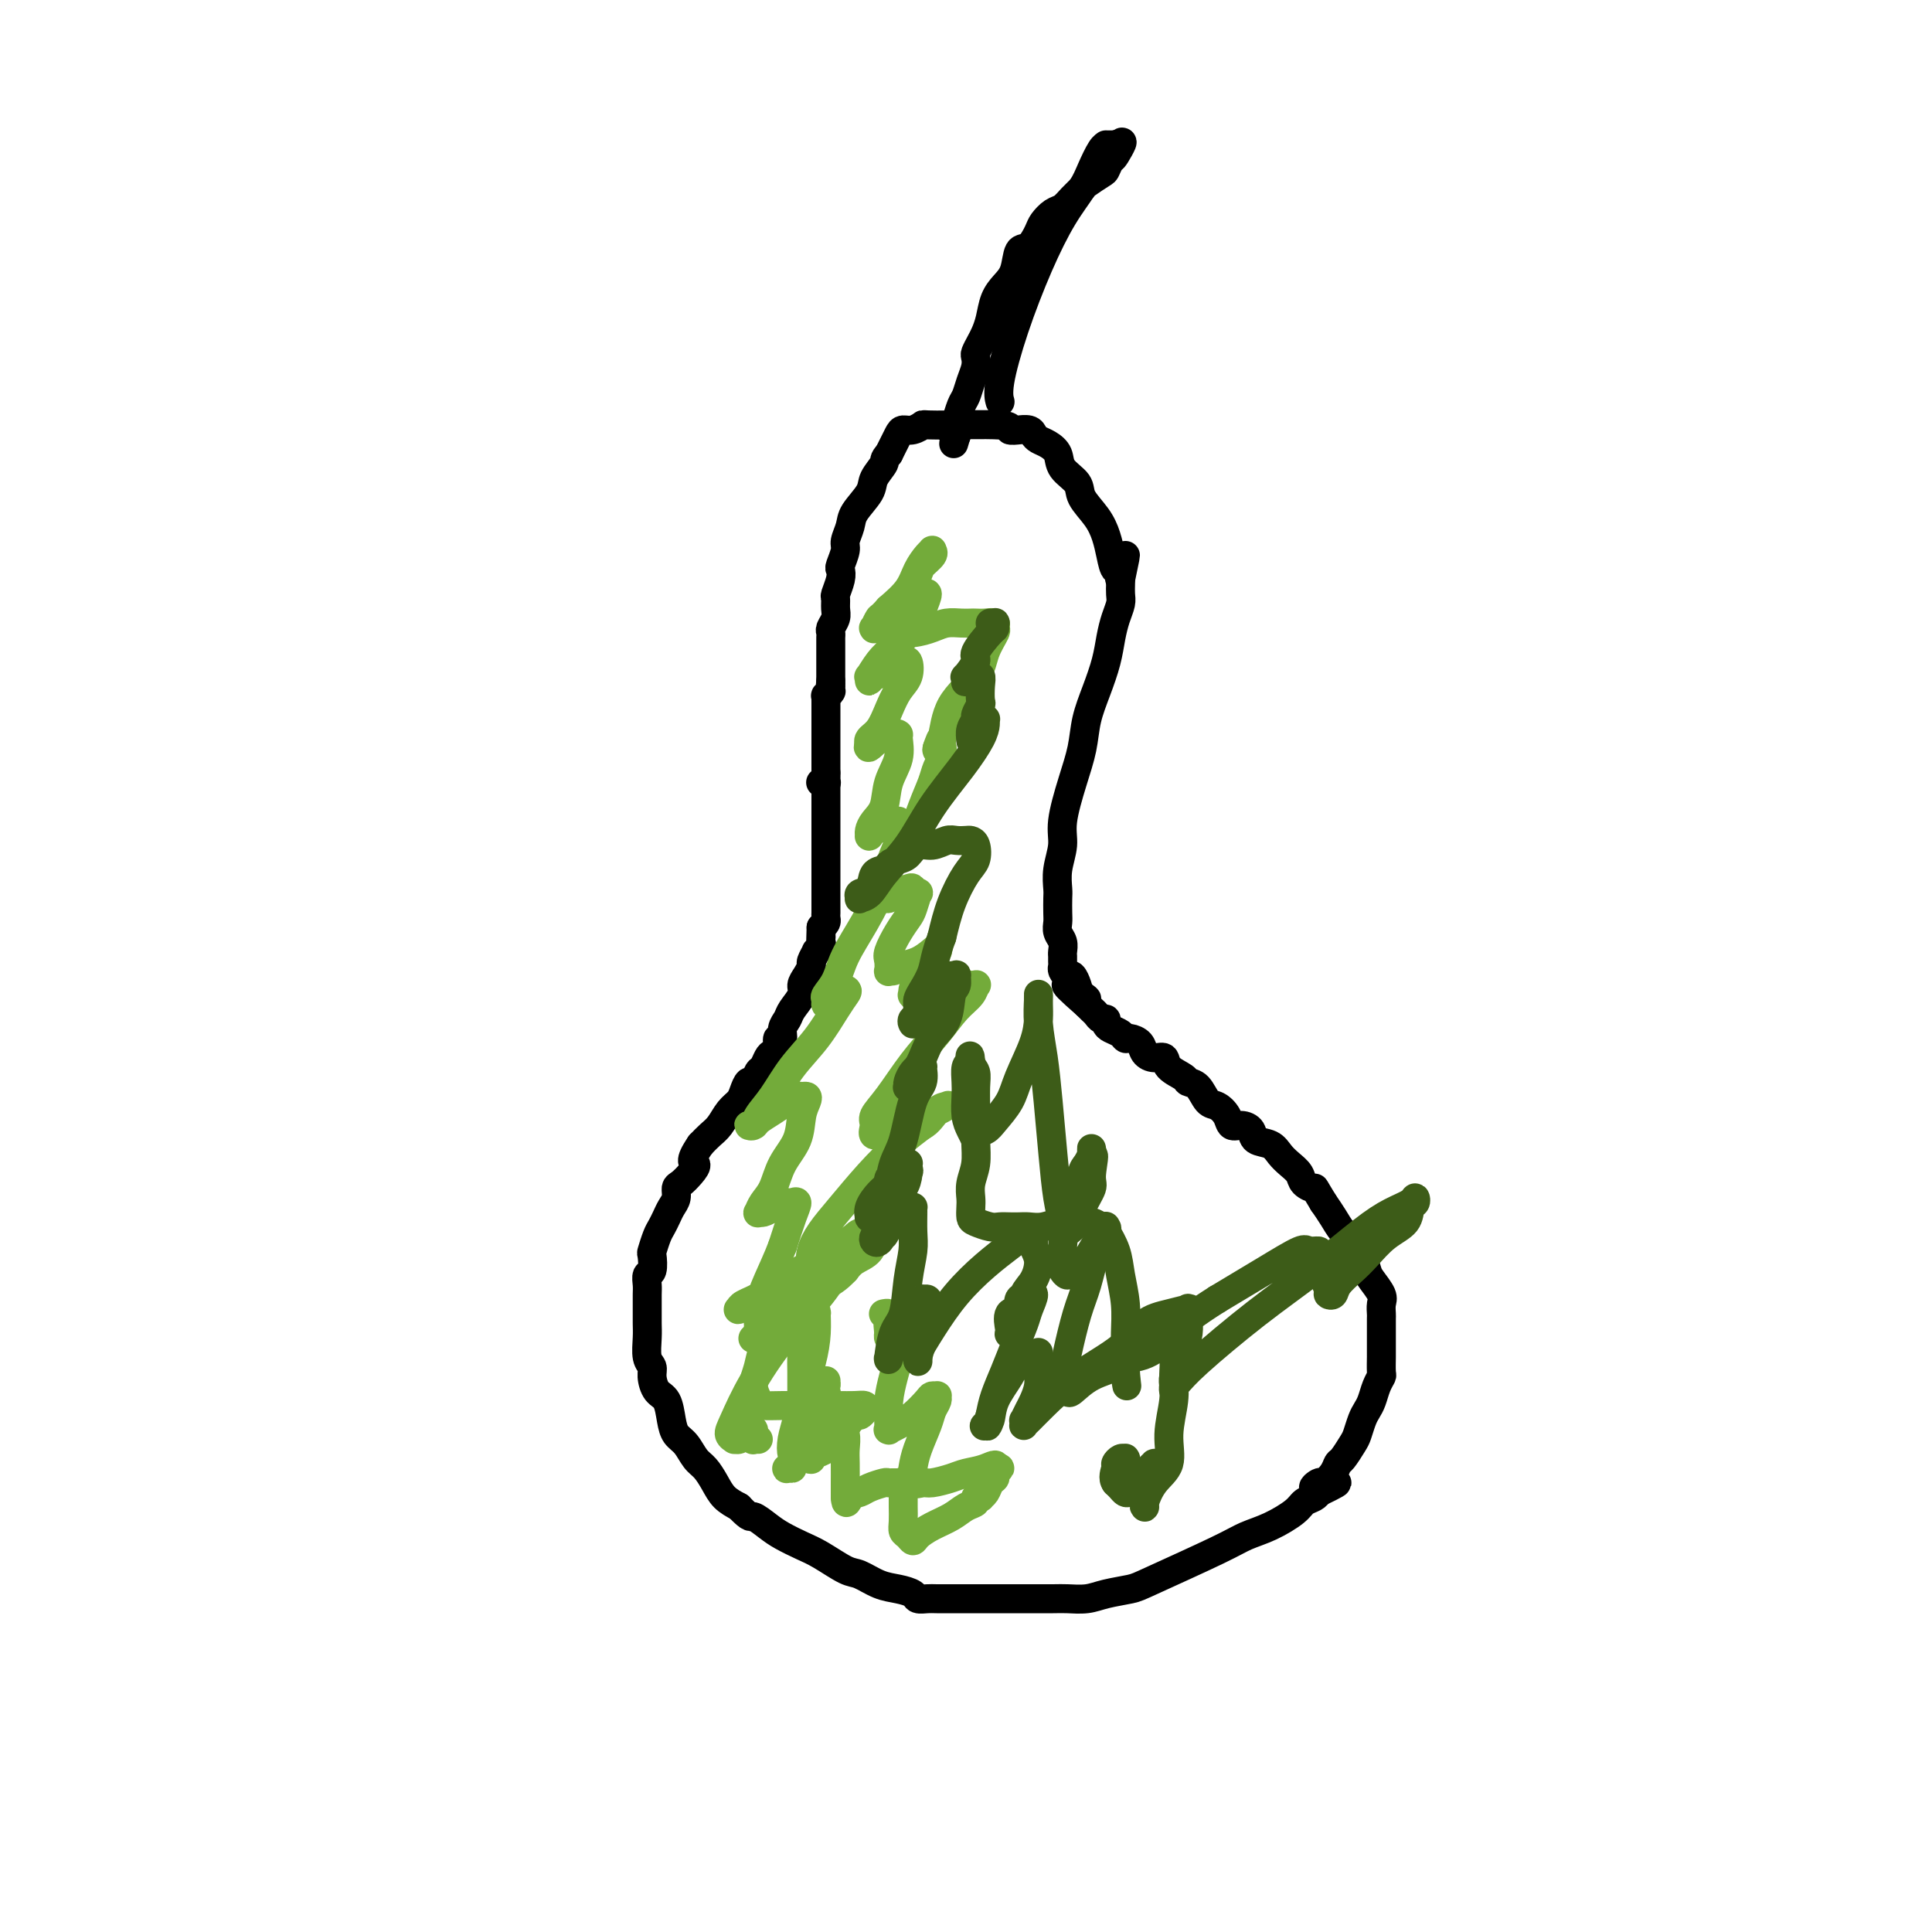 <svg viewBox='0 0 400 400' version='1.1' xmlns='http://www.w3.org/2000/svg' xmlns:xlink='http://www.w3.org/1999/xlink'><g fill='none' stroke='#000000' stroke-width='6' stroke-linecap='round' stroke-linejoin='round'><path d='M171,162c0.000,-0.007 0.000,-0.014 0,0c-0.000,0.014 -0.000,0.050 0,0c0.000,-0.050 0.000,-0.185 0,0c-0.000,0.185 -0.000,0.689 0,1c0.000,0.311 0.000,0.427 0,1c-0.000,0.573 -0.000,1.602 0,2c0.000,0.398 0.000,0.164 0,1c-0.000,0.836 -0.000,2.741 0,4c0.000,1.259 0.000,1.871 0,3c-0.000,1.129 -0.000,2.773 0,4c0.000,1.227 0.000,2.035 0,3c-0.000,0.965 -0.000,2.087 0,3c0.000,0.913 0.000,1.617 0,2c-0.000,0.383 -0.000,0.445 0,1c0.000,0.555 0.001,1.602 0,2c-0.001,0.398 -0.003,0.148 0,0c0.003,-0.148 0.011,-0.194 0,0c-0.011,0.194 -0.041,0.629 0,1c0.041,0.371 0.155,0.677 0,1c-0.155,0.323 -0.577,0.661 -1,1'/><path d='M170,192c-0.155,4.885 -0.042,2.097 0,1c0.042,-1.097 0.012,-0.501 0,0c-0.012,0.501 -0.007,0.909 0,1c0.007,0.091 0.017,-0.135 0,0c-0.017,0.135 -0.061,0.632 0,1c0.061,0.368 0.227,0.609 0,1c-0.227,0.391 -0.848,0.934 -1,1c-0.152,0.066 0.165,-0.344 0,0c-0.165,0.344 -0.813,1.442 -1,2c-0.187,0.558 0.087,0.576 0,1c-0.087,0.424 -0.534,1.254 -1,2c-0.466,0.746 -0.952,1.406 -1,2c-0.048,0.594 0.342,1.120 0,2c-0.342,0.880 -1.416,2.115 -2,3c-0.584,0.885 -0.677,1.421 -1,2c-0.323,0.579 -0.874,1.202 -1,2c-0.126,0.798 0.174,1.771 0,2c-0.174,0.229 -0.820,-0.285 -1,0c-0.180,0.285 0.106,1.370 0,2c-0.106,0.630 -0.606,0.804 -1,1c-0.394,0.196 -0.683,0.415 -1,1c-0.317,0.585 -0.663,1.536 -1,2c-0.337,0.464 -0.667,0.442 -1,1c-0.333,0.558 -0.670,1.695 -1,2c-0.330,0.305 -0.655,-0.224 -1,0c-0.345,0.224 -0.711,1.201 -1,2c-0.289,0.799 -0.500,1.421 -1,2c-0.500,0.579 -1.289,1.114 -2,2c-0.711,0.886 -1.345,2.123 -2,3c-0.655,0.877 -1.330,1.393 -2,2c-0.670,0.607 -1.335,1.303 -2,2'/><path d='M145,237c-2.669,3.909 -1.341,3.680 -1,4c0.341,0.320 -0.304,1.188 -1,2c-0.696,0.812 -1.443,1.568 -2,2c-0.557,0.432 -0.923,0.539 -1,1c-0.077,0.461 0.134,1.277 0,2c-0.134,0.723 -0.614,1.354 -1,2c-0.386,0.646 -0.678,1.309 -1,2c-0.322,0.691 -0.674,1.411 -1,2c-0.326,0.589 -0.627,1.046 -1,2c-0.373,0.954 -0.818,2.405 -1,3c-0.182,0.595 -0.101,0.332 0,1c0.101,0.668 0.223,2.265 0,3c-0.223,0.735 -0.792,0.609 -1,1c-0.208,0.391 -0.055,1.300 0,2c0.055,0.700 0.014,1.192 0,2c-0.014,0.808 0.000,1.932 0,3c-0.000,1.068 -0.015,2.081 0,3c0.015,0.919 0.058,1.745 0,3c-0.058,1.255 -0.219,2.939 0,4c0.219,1.061 0.818,1.498 1,2c0.182,0.502 -0.054,1.069 0,2c0.054,0.931 0.399,2.226 1,3c0.601,0.774 1.459,1.026 2,2c0.541,0.974 0.764,2.669 1,4c0.236,1.331 0.486,2.299 1,3c0.514,0.701 1.292,1.136 2,2c0.708,0.864 1.347,2.157 2,3c0.653,0.843 1.319,1.236 2,2c0.681,0.764 1.376,1.898 2,3c0.624,1.102 1.178,2.172 2,3c0.822,0.828 1.911,1.414 3,2'/><path d='M153,312c2.543,2.677 2.401,1.871 3,2c0.599,0.129 1.939,1.194 3,2c1.061,0.806 1.844,1.353 3,2c1.156,0.647 2.686,1.396 4,2c1.314,0.604 2.413,1.065 4,2c1.587,0.935 3.662,2.344 5,3c1.338,0.656 1.940,0.558 3,1c1.060,0.442 2.578,1.425 4,2c1.422,0.575 2.750,0.743 4,1c1.250,0.257 2.423,0.605 3,1c0.577,0.395 0.557,0.838 1,1c0.443,0.162 1.350,0.043 2,0c0.650,-0.043 1.043,-0.012 2,0c0.957,0.012 2.480,0.003 4,0c1.520,-0.003 3.039,-0.001 5,0c1.961,0.001 4.366,0.001 6,0c1.634,-0.001 2.497,-0.003 4,0c1.503,0.003 3.645,0.012 5,0c1.355,-0.012 1.921,-0.044 3,0c1.079,0.044 2.669,0.164 4,0c1.331,-0.164 2.403,-0.610 4,-1c1.597,-0.390 3.720,-0.722 5,-1c1.280,-0.278 1.715,-0.501 5,-2c3.285,-1.499 9.418,-4.275 13,-6c3.582,-1.725 4.613,-2.398 6,-3c1.387,-0.602 3.131,-1.131 5,-2c1.869,-0.869 3.862,-2.078 5,-3c1.138,-0.922 1.422,-1.556 2,-2c0.578,-0.444 1.451,-0.698 2,-1c0.549,-0.302 0.775,-0.651 1,-1'/><path d='M273,309c7.434,-3.563 2.020,-1.470 0,-1c-2.020,0.470 -0.644,-0.684 0,-1c0.644,-0.316 0.558,0.207 1,0c0.442,-0.207 1.414,-1.142 2,-2c0.586,-0.858 0.787,-1.637 1,-2c0.213,-0.363 0.438,-0.310 1,-1c0.562,-0.690 1.460,-2.123 2,-3c0.540,-0.877 0.722,-1.197 1,-2c0.278,-0.803 0.653,-2.089 1,-3c0.347,-0.911 0.667,-1.446 1,-2c0.333,-0.554 0.678,-1.126 1,-2c0.322,-0.874 0.622,-2.051 1,-3c0.378,-0.949 0.833,-1.672 1,-2c0.167,-0.328 0.045,-0.263 0,-1c-0.045,-0.737 -0.012,-2.276 0,-3c0.012,-0.724 0.003,-0.632 0,-1c-0.003,-0.368 -0.001,-1.197 0,-2c0.001,-0.803 -0.000,-1.580 0,-2c0.000,-0.420 0.002,-0.481 0,-1c-0.002,-0.519 -0.007,-1.494 0,-2c0.007,-0.506 0.027,-0.543 0,-1c-0.027,-0.457 -0.101,-1.335 0,-2c0.101,-0.665 0.378,-1.119 0,-2c-0.378,-0.881 -1.410,-2.190 -2,-3c-0.590,-0.810 -0.738,-1.122 -1,-2c-0.262,-0.878 -0.636,-2.321 -1,-3c-0.364,-0.679 -0.716,-0.594 -1,-1c-0.284,-0.406 -0.499,-1.305 -1,-2c-0.501,-0.695 -1.289,-1.187 -2,-2c-0.711,-0.813 -1.346,-1.947 -2,-3c-0.654,-1.053 -1.327,-2.027 -2,-3'/><path d='M274,249c-2.198,-3.584 -1.691,-3.043 -2,-3c-0.309,0.043 -1.432,-0.412 -2,-1c-0.568,-0.588 -0.580,-1.308 -1,-2c-0.420,-0.692 -1.250,-1.355 -2,-2c-0.750,-0.645 -1.422,-1.273 -2,-2c-0.578,-0.727 -1.062,-1.552 -2,-2c-0.938,-0.448 -2.331,-0.518 -3,-1c-0.669,-0.482 -0.616,-1.376 -1,-2c-0.384,-0.624 -1.205,-0.977 -2,-1c-0.795,-0.023 -1.563,0.285 -2,0c-0.437,-0.285 -0.541,-1.162 -1,-2c-0.459,-0.838 -1.273,-1.639 -2,-2c-0.727,-0.361 -1.368,-0.284 -2,-1c-0.632,-0.716 -1.254,-2.224 -2,-3c-0.746,-0.776 -1.617,-0.820 -2,-1c-0.383,-0.180 -0.278,-0.495 -1,-1c-0.722,-0.505 -2.273,-1.199 -3,-2c-0.727,-0.801 -0.632,-1.707 -1,-2c-0.368,-0.293 -1.198,0.027 -2,0c-0.802,-0.027 -1.576,-0.403 -2,-1c-0.424,-0.597 -0.498,-1.417 -1,-2c-0.502,-0.583 -1.431,-0.929 -2,-1c-0.569,-0.071 -0.779,0.135 -1,0c-0.221,-0.135 -0.455,-0.610 -1,-1c-0.545,-0.390 -1.403,-0.696 -2,-1c-0.597,-0.304 -0.933,-0.606 -1,-1c-0.067,-0.394 0.137,-0.879 0,-1c-0.137,-0.121 -0.614,0.122 -1,0c-0.386,-0.122 -0.681,-0.610 -1,-1c-0.319,-0.390 -0.663,-0.683 -1,-1c-0.337,-0.317 -0.669,-0.659 -1,-1'/><path d='M225,208c-7.820,-6.819 -2.869,-3.367 -1,-2c1.869,1.367 0.655,0.651 0,0c-0.655,-0.651 -0.750,-1.235 -1,-2c-0.250,-0.765 -0.656,-1.710 -1,-2c-0.344,-0.290 -0.628,0.077 -1,0c-0.372,-0.077 -0.832,-0.597 -1,-1c-0.168,-0.403 -0.044,-0.688 0,-1c0.044,-0.312 0.008,-0.650 0,-1c-0.008,-0.350 0.012,-0.713 0,-1c-0.012,-0.287 -0.056,-0.498 0,-1c0.056,-0.502 0.211,-1.293 0,-2c-0.211,-0.707 -0.788,-1.329 -1,-2c-0.212,-0.671 -0.058,-1.392 0,-2c0.058,-0.608 0.020,-1.103 0,-2c-0.020,-0.897 -0.021,-2.196 0,-3c0.021,-0.804 0.064,-1.112 0,-2c-0.064,-0.888 -0.234,-2.357 0,-4c0.234,-1.643 0.874,-3.459 1,-5c0.126,-1.541 -0.262,-2.805 0,-5c0.262,-2.195 1.173,-5.321 2,-8c0.827,-2.679 1.570,-4.912 2,-7c0.430,-2.088 0.549,-4.032 1,-6c0.451,-1.968 1.235,-3.959 2,-6c0.765,-2.041 1.511,-4.132 2,-6c0.489,-1.868 0.719,-3.512 1,-5c0.281,-1.488 0.611,-2.819 1,-4c0.389,-1.181 0.836,-2.214 1,-3c0.164,-0.786 0.044,-1.327 0,-2c-0.044,-0.673 -0.013,-1.478 0,-2c0.013,-0.522 0.006,-0.761 0,-1'/><path d='M232,120c1.998,-9.438 0.494,-3.035 0,-1c-0.494,2.035 0.021,-0.300 0,-1c-0.021,-0.700 -0.577,0.234 -1,0c-0.423,-0.234 -0.713,-1.637 -1,-3c-0.287,-1.363 -0.571,-2.686 -1,-4c-0.429,-1.314 -1.003,-2.621 -2,-4c-0.997,-1.379 -2.416,-2.831 -3,-4c-0.584,-1.169 -0.331,-2.053 -1,-3c-0.669,-0.947 -2.260,-1.955 -3,-3c-0.740,-1.045 -0.631,-2.126 -1,-3c-0.369,-0.874 -1.217,-1.541 -2,-2c-0.783,-0.459 -1.500,-0.712 -2,-1c-0.500,-0.288 -0.784,-0.612 -1,-1c-0.216,-0.388 -0.365,-0.840 -1,-1c-0.635,-0.160 -1.758,-0.029 -2,0c-0.242,0.029 0.396,-0.046 0,0c-0.396,0.046 -1.825,0.212 -2,0c-0.175,-0.212 0.903,-0.803 -2,-1c-2.903,-0.197 -9.786,0.002 -13,0c-3.214,-0.002 -2.760,-0.203 -3,0c-0.240,0.203 -1.174,0.809 -2,1c-0.826,0.191 -1.545,-0.035 -2,0c-0.455,0.035 -0.648,0.329 -1,1c-0.352,0.671 -0.864,1.719 -1,2c-0.136,0.281 0.104,-0.205 0,0c-0.104,0.205 -0.552,1.103 -1,2'/><path d='M184,94c-1.192,1.233 -0.672,1.316 -1,2c-0.328,0.684 -1.503,1.969 -2,3c-0.497,1.031 -0.314,1.808 -1,3c-0.686,1.192 -2.240,2.799 -3,4c-0.760,1.201 -0.726,1.995 -1,3c-0.274,1.005 -0.857,2.221 -1,3c-0.143,0.779 0.154,1.119 0,2c-0.154,0.881 -0.759,2.301 -1,3c-0.241,0.699 -0.117,0.677 0,1c0.117,0.323 0.229,0.992 0,2c-0.229,1.008 -0.797,2.354 -1,3c-0.203,0.646 -0.040,0.593 0,1c0.040,0.407 -0.042,1.275 0,2c0.042,0.725 0.207,1.308 0,2c-0.207,0.692 -0.788,1.495 -1,2c-0.212,0.505 -0.057,0.712 0,1c0.057,0.288 0.015,0.655 0,1c-0.015,0.345 -0.004,0.667 0,1c0.004,0.333 0.001,0.677 0,1c-0.001,0.323 -0.000,0.627 0,1c0.000,0.373 0.000,0.817 0,1c-0.000,0.183 -0.000,0.104 0,0c0.000,-0.104 0.000,-0.234 0,0c-0.000,0.234 -0.000,0.832 0,1c0.000,0.168 0.000,-0.095 0,0c-0.000,0.095 -0.000,0.546 0,1c0.000,0.454 0.000,0.909 0,1c-0.000,0.091 -0.000,-0.182 0,0c0.000,0.182 0.000,0.818 0,1c-0.000,0.182 -0.000,-0.091 0,0c0.000,0.091 0.000,0.545 0,1'/><path d='M172,141c-0.460,4.647 -0.109,1.766 0,1c0.109,-0.766 -0.023,0.583 0,1c0.023,0.417 0.202,-0.099 0,0c-0.202,0.099 -0.786,0.811 -1,1c-0.214,0.189 -0.057,-0.146 0,0c0.057,0.146 0.015,0.771 0,1c-0.015,0.229 -0.004,0.060 0,0c0.004,-0.060 0.001,-0.012 0,0c-0.001,0.012 -0.000,-0.011 0,0c0.000,0.011 0.000,0.055 0,0c-0.000,-0.055 -0.000,-0.208 0,0c0.000,0.208 0.000,0.777 0,1c-0.000,0.223 -0.000,0.101 0,0c0.000,-0.101 0.000,-0.181 0,0c-0.000,0.181 -0.000,0.625 0,1c0.000,0.375 0.000,0.683 0,1c-0.000,0.317 -0.000,0.645 0,1c0.000,0.355 0.000,0.739 0,1c-0.000,0.261 -0.000,0.398 0,1c0.000,0.602 0.000,1.667 0,2c-0.000,0.333 -0.000,-0.066 0,0c0.000,0.066 0.000,0.596 0,1c-0.000,0.404 -0.000,0.681 0,1c0.000,0.319 0.000,0.681 0,1c-0.000,0.319 -0.000,0.594 0,1c0.000,0.406 0.000,0.944 0,1c-0.000,0.056 -0.000,-0.370 0,0c0.000,0.370 0.000,1.534 0,2c0.000,0.466 0.000,0.233 0,0'/><path d='M171,160c-0.154,3.105 -0.040,1.368 0,1c0.040,-0.368 0.007,0.633 0,1c-0.007,0.367 0.012,0.098 0,0c-0.012,-0.098 -0.056,-0.026 0,0c0.056,0.026 0.211,0.007 0,0c-0.211,-0.007 -0.789,-0.002 -1,0c-0.211,0.002 -0.057,0.001 0,0c0.057,-0.001 0.016,-0.000 0,0c-0.016,0.000 -0.008,0.000 0,0'/><path d='M207,83c-0.016,-0.055 -0.032,-0.110 0,0c0.032,0.110 0.111,0.387 0,0c-0.111,-0.387 -0.412,-1.436 0,-4c0.412,-2.564 1.538,-6.642 3,-11c1.462,-4.358 3.260,-8.996 5,-13c1.740,-4.004 3.423,-7.374 5,-10c1.577,-2.626 3.049,-4.507 4,-6c0.951,-1.493 1.383,-2.596 2,-4c0.617,-1.404 1.419,-3.108 2,-4c0.581,-0.892 0.939,-0.971 1,-1c0.061,-0.029 -0.176,-0.008 0,0c0.176,0.008 0.765,0.002 1,0c0.235,-0.002 0.115,-0.001 0,0c-0.115,0.001 -0.227,0.000 0,0c0.227,-0.000 0.793,-0.001 1,0c0.207,0.001 0.055,0.004 0,0c-0.055,-0.004 -0.015,-0.015 0,0c0.015,0.015 0.004,0.056 0,0c-0.004,-0.056 -0.001,-0.207 0,0c0.001,0.207 0.000,0.774 0,1c-0.000,0.226 -0.000,0.113 0,0'/><path d='M231,31c2.521,-3.517 0.822,-0.308 0,1c-0.822,1.308 -0.769,0.717 -1,1c-0.231,0.283 -0.747,1.440 -1,2c-0.253,0.560 -0.242,0.521 -1,1c-0.758,0.479 -2.286,1.475 -3,2c-0.714,0.525 -0.615,0.578 -1,1c-0.385,0.422 -1.254,1.214 -2,2c-0.746,0.786 -1.368,1.567 -2,2c-0.632,0.433 -1.272,0.519 -2,1c-0.728,0.481 -1.542,1.357 -2,2c-0.458,0.643 -0.559,1.053 -1,2c-0.441,0.947 -1.221,2.430 -2,3c-0.779,0.570 -1.557,0.228 -2,1c-0.443,0.772 -0.553,2.658 -1,4c-0.447,1.342 -1.233,2.141 -2,3c-0.767,0.859 -1.516,1.778 -2,3c-0.484,1.222 -0.704,2.746 -1,4c-0.296,1.254 -0.667,2.236 -1,3c-0.333,0.764 -0.628,1.310 -1,2c-0.372,0.690 -0.821,1.526 -1,2c-0.179,0.474 -0.089,0.587 0,1c0.089,0.413 0.178,1.128 0,2c-0.178,0.872 -0.622,1.902 -1,3c-0.378,1.098 -0.690,2.263 -1,3c-0.310,0.737 -0.619,1.044 -1,2c-0.381,0.956 -0.834,2.561 -1,3c-0.166,0.439 -0.044,-0.288 0,0c0.044,0.288 0.012,1.593 0,2c-0.012,0.407 -0.003,-0.083 0,0c0.003,0.083 0.001,0.738 0,1c-0.001,0.262 -0.000,0.131 0,0'/><path d='M198,90c-1.179,4.107 -0.125,0.375 0,-1c0.125,-1.375 -0.679,-0.393 -1,0c-0.321,0.393 -0.161,0.196 0,0'/></g>
<g fill='none' stroke='#73AB3A' stroke-width='6' stroke-linecap='round' stroke-linejoin='round'><path d='M157,298c-0.422,-0.032 -0.844,-0.065 -1,0c-0.156,0.065 -0.045,0.227 0,0c0.045,-0.227 0.023,-0.843 0,-1c-0.023,-0.157 -0.047,0.144 0,0c0.047,-0.144 0.166,-0.732 0,-1c-0.166,-0.268 -0.618,-0.215 -1,0c-0.382,0.215 -0.695,0.591 -1,1c-0.305,0.409 -0.602,0.850 -1,1c-0.398,0.150 -0.896,0.008 -1,0c-0.104,-0.008 0.185,0.118 0,0c-0.185,-0.118 -0.844,-0.479 -1,-1c-0.156,-0.521 0.190,-1.202 1,-3c0.810,-1.798 2.084,-4.712 4,-8c1.916,-3.288 4.474,-6.951 7,-10c2.526,-3.049 5.020,-5.483 7,-8c1.980,-2.517 3.445,-5.118 5,-7c1.555,-1.882 3.200,-3.044 4,-4c0.800,-0.956 0.755,-1.704 1,-2c0.245,-0.296 0.781,-0.140 1,0c0.219,0.140 0.121,0.264 0,1c-0.121,0.736 -0.263,2.083 -1,3c-0.737,0.917 -2.068,1.405 -3,2c-0.932,0.595 -1.466,1.298 -2,2'/><path d='M175,263c-1.725,1.872 -3.038,2.552 -4,3c-0.962,0.448 -1.572,0.665 -2,1c-0.428,0.335 -0.675,0.788 -1,1c-0.325,0.212 -0.729,0.181 -1,0c-0.271,-0.181 -0.410,-0.514 0,-1c0.410,-0.486 1.370,-1.125 2,-2c0.630,-0.875 0.930,-1.986 2,-3c1.070,-1.014 2.911,-1.932 4,-3c1.089,-1.068 1.427,-2.286 2,-3c0.573,-0.714 1.380,-0.926 2,-1c0.620,-0.074 1.052,-0.012 1,0c-0.052,0.012 -0.589,-0.026 -1,0c-0.411,0.026 -0.695,0.115 -2,1c-1.305,0.885 -3.631,2.566 -6,4c-2.369,1.434 -4.780,2.619 -7,4c-2.220,1.381 -4.250,2.956 -6,4c-1.750,1.044 -3.221,1.558 -4,2c-0.779,0.442 -0.867,0.812 -1,1c-0.133,0.188 -0.311,0.193 0,0c0.311,-0.193 1.109,-0.585 2,-1c0.891,-0.415 1.874,-0.852 3,-1c1.126,-0.148 2.397,-0.008 3,0c0.603,0.008 0.540,-0.115 1,0c0.460,0.115 1.444,0.469 2,1c0.556,0.531 0.685,1.238 1,2c0.315,0.762 0.816,1.580 1,3c0.184,1.420 0.049,3.442 0,5c-0.049,1.558 -0.013,2.650 0,4c0.013,1.350 0.004,2.957 0,4c-0.004,1.043 -0.002,1.521 0,2'/><path d='M166,290c0.303,3.246 0.059,1.360 0,1c-0.059,-0.360 0.065,0.805 0,1c-0.065,0.195 -0.319,-0.578 0,-1c0.319,-0.422 1.210,-0.491 2,-1c0.790,-0.509 1.480,-1.458 2,-2c0.520,-0.542 0.871,-0.676 1,-1c0.129,-0.324 0.037,-0.839 0,-1c-0.037,-0.161 -0.020,0.032 0,0c0.020,-0.032 0.042,-0.288 0,0c-0.042,0.288 -0.149,1.121 0,2c0.149,0.879 0.552,1.805 0,3c-0.552,1.195 -2.061,2.660 -3,4c-0.939,1.340 -1.310,2.556 -2,4c-0.690,1.444 -1.700,3.116 -2,4c-0.300,0.884 0.109,0.980 0,1c-0.109,0.020 -0.738,-0.036 -1,0c-0.262,0.036 -0.157,0.163 0,0c0.157,-0.163 0.367,-0.618 1,-1c0.633,-0.382 1.690,-0.692 2,-1c0.310,-0.308 -0.127,-0.614 0,-1c0.127,-0.386 0.819,-0.850 1,-1c0.181,-0.150 -0.147,0.016 0,0c0.147,-0.016 0.771,-0.214 1,0c0.229,0.214 0.064,0.838 0,1c-0.064,0.162 -0.026,-0.140 0,0c0.026,0.140 0.041,0.722 0,1c-0.041,0.278 -0.138,0.251 0,0c0.138,-0.251 0.511,-0.727 1,-1c0.489,-0.273 1.093,-0.343 2,-1c0.907,-0.657 2.116,-1.902 3,-3c0.884,-1.098 1.442,-2.049 2,-3'/><path d='M176,294c2.254,-1.574 1.890,-1.010 2,-1c0.110,0.010 0.694,-0.533 1,-1c0.306,-0.467 0.334,-0.857 0,-1c-0.334,-0.143 -1.028,-0.038 -2,0c-0.972,0.038 -2.221,0.009 -4,0c-1.779,-0.009 -4.089,0.003 -6,0c-1.911,-0.003 -3.423,-0.021 -5,0c-1.577,0.021 -3.218,0.082 -4,0c-0.782,-0.082 -0.705,-0.306 -1,-1c-0.295,-0.694 -0.960,-1.858 -1,-3c-0.040,-1.142 0.546,-2.264 1,-4c0.454,-1.736 0.775,-4.087 2,-6c1.225,-1.913 3.355,-3.387 5,-5c1.645,-1.613 2.805,-3.365 4,-5c1.195,-1.635 2.425,-3.152 3,-4c0.575,-0.848 0.496,-1.026 1,-1c0.504,0.026 1.592,0.255 2,0c0.408,-0.255 0.136,-0.993 0,-1c-0.136,-0.007 -0.135,0.716 0,1c0.135,0.284 0.405,0.129 0,0c-0.405,-0.129 -1.485,-0.232 -2,0c-0.515,0.232 -0.465,0.800 -1,1c-0.535,0.200 -1.655,0.032 -2,0c-0.345,-0.032 0.086,0.073 0,0c-0.086,-0.073 -0.689,-0.324 -1,-1c-0.311,-0.676 -0.331,-1.776 0,-3c0.331,-1.224 1.014,-2.571 2,-4c0.986,-1.429 2.275,-2.940 4,-5c1.725,-2.060 3.888,-4.670 6,-7c2.112,-2.330 4.175,-4.380 6,-6c1.825,-1.620 3.413,-2.810 5,-4'/><path d='M191,233c3.813,-4.023 2.846,-3.081 3,-3c0.154,0.081 1.430,-0.701 2,-1c0.570,-0.299 0.436,-0.116 0,0c-0.436,0.116 -1.172,0.166 -2,1c-0.828,0.834 -1.748,2.452 -3,3c-1.252,0.548 -2.835,0.026 -4,0c-1.165,-0.026 -1.913,0.443 -3,1c-1.087,0.557 -2.515,1.203 -3,1c-0.485,-0.203 -0.027,-1.256 0,-2c0.027,-0.744 -0.377,-1.179 0,-2c0.377,-0.821 1.533,-2.029 3,-4c1.467,-1.971 3.244,-4.704 5,-7c1.756,-2.296 3.491,-4.156 5,-6c1.509,-1.844 2.791,-3.672 4,-5c1.209,-1.328 2.344,-2.157 3,-3c0.656,-0.843 0.831,-1.700 1,-2c0.169,-0.300 0.331,-0.042 0,0c-0.331,0.042 -1.154,-0.132 -2,0c-0.846,0.132 -1.715,0.572 -3,1c-1.285,0.428 -2.986,0.846 -4,1c-1.014,0.154 -1.340,0.045 -2,0c-0.660,-0.045 -1.653,-0.024 -2,0c-0.347,0.024 -0.047,0.052 0,0c0.047,-0.052 -0.160,-0.185 0,-1c0.160,-0.815 0.688,-2.313 1,-3c0.312,-0.687 0.409,-0.562 1,-1c0.591,-0.438 1.675,-1.438 2,-2c0.325,-0.562 -0.109,-0.687 0,-1c0.109,-0.313 0.760,-0.815 1,-1c0.240,-0.185 0.069,-0.053 0,0c-0.069,0.053 -0.034,0.026 0,0'/><path d='M194,197c0.688,-1.502 -0.093,-0.757 -1,0c-0.907,0.757 -1.942,1.525 -3,2c-1.058,0.475 -2.139,0.657 -3,1c-0.861,0.343 -1.500,0.848 -2,1c-0.500,0.152 -0.860,-0.049 -1,0c-0.140,0.049 -0.059,0.346 0,0c0.059,-0.346 0.096,-1.337 0,-2c-0.096,-0.663 -0.323,-0.998 0,-2c0.323,-1.002 1.198,-2.670 2,-4c0.802,-1.330 1.532,-2.321 2,-3c0.468,-0.679 0.674,-1.044 1,-2c0.326,-0.956 0.770,-2.502 1,-3c0.230,-0.498 0.245,0.052 0,0c-0.245,-0.052 -0.749,-0.708 -1,-1c-0.251,-0.292 -0.249,-0.221 -1,0c-0.751,0.221 -2.254,0.592 -3,1c-0.746,0.408 -0.736,0.855 -1,1c-0.264,0.145 -0.802,-0.010 -1,0c-0.198,0.010 -0.054,0.186 0,0c0.054,-0.186 0.020,-0.733 0,-1c-0.020,-0.267 -0.027,-0.252 0,-1c0.027,-0.748 0.087,-2.259 1,-4c0.913,-1.741 2.679,-3.713 4,-6c1.321,-2.287 2.196,-4.889 3,-7c0.804,-2.111 1.536,-3.732 2,-5c0.464,-1.268 0.661,-2.182 1,-3c0.339,-0.818 0.820,-1.540 1,-2c0.180,-0.460 0.059,-0.659 0,-1c-0.059,-0.341 -0.054,-0.822 0,-1c0.054,-0.178 0.158,-0.051 0,0c-0.158,0.051 -0.579,0.025 -1,0'/><path d='M194,155c1.499,-3.838 0.246,-0.935 0,0c-0.246,0.935 0.516,-0.100 1,-2c0.484,-1.900 0.690,-4.666 2,-7c1.310,-2.334 3.726,-4.237 5,-6c1.274,-1.763 1.408,-3.387 2,-5c0.592,-1.613 1.644,-3.217 2,-4c0.356,-0.783 0.016,-0.746 0,-1c-0.016,-0.254 0.292,-0.800 0,-1c-0.292,-0.200 -1.183,-0.054 -2,0c-0.817,0.054 -1.558,0.017 -2,0c-0.442,-0.017 -0.585,-0.015 -1,0c-0.415,0.015 -1.102,0.043 -2,0c-0.898,-0.043 -2.006,-0.155 -3,0c-0.994,0.155 -1.874,0.578 -3,1c-1.126,0.422 -2.497,0.844 -4,1c-1.503,0.156 -3.136,0.046 -4,0c-0.864,-0.046 -0.957,-0.029 -1,0c-0.043,0.029 -0.034,0.071 0,0c0.034,-0.071 0.093,-0.253 0,-1c-0.093,-0.747 -0.339,-2.059 0,-3c0.339,-0.941 1.261,-1.513 2,-2c0.739,-0.487 1.294,-0.891 2,-2c0.706,-1.109 1.563,-2.925 2,-4c0.437,-1.075 0.455,-1.411 1,-2c0.545,-0.589 1.618,-1.432 2,-2c0.382,-0.568 0.074,-0.862 0,-1c-0.074,-0.138 0.088,-0.120 0,0c-0.088,0.120 -0.426,0.341 -1,1c-0.574,0.659 -1.385,1.754 -2,3c-0.615,1.246 -1.033,2.642 -2,4c-0.967,1.358 -2.484,2.679 -4,4'/><path d='M184,126c-1.783,2.033 -1.739,1.614 -2,2c-0.261,0.386 -0.826,1.575 -1,2c-0.174,0.425 0.045,0.084 0,0c-0.045,-0.084 -0.352,0.089 0,0c0.352,-0.089 1.365,-0.440 2,-1c0.635,-0.560 0.893,-1.329 2,-2c1.107,-0.671 3.065,-1.243 4,-2c0.935,-0.757 0.849,-1.697 1,-2c0.151,-0.303 0.539,0.033 1,0c0.461,-0.033 0.994,-0.435 1,0c0.006,0.435 -0.514,1.708 -1,3c-0.486,1.292 -0.939,2.604 -2,4c-1.061,1.396 -2.729,2.876 -4,4c-1.271,1.124 -2.145,1.890 -3,3c-0.855,1.110 -1.692,2.562 -2,3c-0.308,0.438 -0.087,-0.138 0,0c0.087,0.138 0.040,0.989 0,1c-0.040,0.011 -0.075,-0.820 0,-1c0.075,-0.180 0.258,0.289 1,0c0.742,-0.289 2.043,-1.336 3,-2c0.957,-0.664 1.571,-0.944 2,-1c0.429,-0.056 0.673,0.112 1,0c0.327,-0.112 0.737,-0.504 1,0c0.263,0.504 0.378,1.903 0,3c-0.378,1.097 -1.250,1.891 -2,3c-0.750,1.109 -1.378,2.532 -2,4c-0.622,1.468 -1.239,2.982 -2,4c-0.761,1.018 -1.668,1.541 -2,2c-0.332,0.459 -0.089,0.854 0,1c0.089,0.146 0.026,0.042 0,0c-0.026,-0.042 -0.013,-0.021 0,0'/><path d='M180,154c-0.894,1.923 0.870,-0.268 2,-1c1.130,-0.732 1.625,-0.003 2,0c0.375,0.003 0.629,-0.721 1,-1c0.371,-0.279 0.858,-0.115 1,0c0.142,0.115 -0.059,0.180 0,1c0.059,0.820 0.380,2.394 0,4c-0.380,1.606 -1.461,3.243 -2,5c-0.539,1.757 -0.537,3.634 -1,5c-0.463,1.366 -1.390,2.220 -2,3c-0.610,0.780 -0.902,1.487 -1,2c-0.098,0.513 -0.000,0.832 0,1c0.000,0.168 -0.097,0.184 0,0c0.097,-0.184 0.389,-0.567 1,-1c0.611,-0.433 1.542,-0.915 2,-1c0.458,-0.085 0.442,0.226 1,0c0.558,-0.226 1.690,-0.991 2,-1c0.310,-0.009 -0.201,0.736 0,1c0.201,0.264 1.116,0.047 1,1c-0.116,0.953 -1.262,3.077 -2,5c-0.738,1.923 -1.067,3.647 -2,6c-0.933,2.353 -2.470,5.337 -4,8c-1.530,2.663 -3.052,5.005 -4,7c-0.948,1.995 -1.323,3.642 -2,5c-0.677,1.358 -1.658,2.428 -2,3c-0.342,0.572 -0.046,0.647 0,1c0.046,0.353 -0.159,0.984 0,1c0.159,0.016 0.684,-0.584 1,-1c0.316,-0.416 0.425,-0.648 1,-1c0.575,-0.352 1.616,-0.826 2,-1c0.384,-0.174 0.110,-0.050 0,0c-0.110,0.050 -0.055,0.025 0,0'/><path d='M175,205c0.693,-0.033 0.426,0.385 0,1c-0.426,0.615 -1.011,1.428 -2,3c-0.989,1.572 -2.383,3.903 -4,6c-1.617,2.097 -3.457,3.959 -5,6c-1.543,2.041 -2.788,4.260 -4,6c-1.212,1.740 -2.390,3.000 -3,4c-0.610,1.000 -0.652,1.740 -1,2c-0.348,0.260 -1.002,0.039 -1,0c0.002,-0.039 0.659,0.105 1,0c0.341,-0.105 0.367,-0.459 1,-1c0.633,-0.541 1.872,-1.270 3,-2c1.128,-0.730 2.146,-1.462 3,-2c0.854,-0.538 1.546,-0.883 2,-1c0.454,-0.117 0.670,-0.006 1,0c0.330,0.006 0.772,-0.093 1,0c0.228,0.093 0.241,0.377 0,1c-0.241,0.623 -0.737,1.584 -1,3c-0.263,1.416 -0.295,3.287 -1,5c-0.705,1.713 -2.084,3.268 -3,5c-0.916,1.732 -1.367,3.642 -2,5c-0.633,1.358 -1.446,2.165 -2,3c-0.554,0.835 -0.849,1.698 -1,2c-0.151,0.302 -0.156,0.042 0,0c0.156,-0.042 0.475,0.133 1,0c0.525,-0.133 1.255,-0.573 2,-1c0.745,-0.427 1.504,-0.840 2,-1c0.496,-0.160 0.730,-0.068 1,0c0.270,0.068 0.578,0.111 1,0c0.422,-0.111 0.960,-0.376 1,0c0.040,0.376 -0.417,1.393 -1,3c-0.583,1.607 -1.291,3.803 -2,6'/><path d='M162,258c-1.018,2.670 -2.063,4.845 -3,7c-0.937,2.155 -1.766,4.291 -2,6c-0.234,1.709 0.128,2.993 0,4c-0.128,1.007 -0.747,1.738 -1,2c-0.253,0.262 -0.139,0.056 0,0c0.139,-0.056 0.303,0.037 1,0c0.697,-0.037 1.928,-0.205 3,-1c1.072,-0.795 1.986,-2.216 3,-3c1.014,-0.784 2.129,-0.932 3,-1c0.871,-0.068 1.499,-0.058 2,0c0.501,0.058 0.873,0.163 1,0c0.127,-0.163 0.007,-0.596 0,0c-0.007,0.596 0.100,2.221 0,4c-0.100,1.779 -0.406,3.714 -1,6c-0.594,2.286 -1.477,4.924 -2,7c-0.523,2.076 -0.687,3.592 -1,5c-0.313,1.408 -0.776,2.710 -1,4c-0.224,1.290 -0.208,2.568 0,3c0.208,0.432 0.607,0.017 1,0c0.393,-0.017 0.778,0.363 1,0c0.222,-0.363 0.279,-1.471 1,-2c0.721,-0.529 2.106,-0.480 3,-1c0.894,-0.520 1.297,-1.608 2,-2c0.703,-0.392 1.705,-0.087 2,0c0.295,0.087 -0.117,-0.043 0,0c0.117,0.043 0.763,0.259 1,1c0.237,0.741 0.063,2.008 0,3c-0.063,0.992 -0.017,1.709 0,3c0.017,1.291 0.005,3.155 0,4c-0.005,0.845 -0.001,0.670 0,1c0.001,0.330 0.001,1.165 0,2'/><path d='M175,310c0.125,2.060 0.438,0.710 1,0c0.562,-0.710 1.372,-0.779 2,-1c0.628,-0.221 1.072,-0.594 2,-1c0.928,-0.406 2.340,-0.843 3,-1c0.660,-0.157 0.569,-0.032 1,0c0.431,0.032 1.383,-0.029 2,0c0.617,0.029 0.897,0.147 1,0c0.103,-0.147 0.027,-0.558 0,0c-0.027,0.558 -0.004,2.085 0,3c0.004,0.915 -0.010,1.216 0,2c0.010,0.784 0.043,2.050 0,3c-0.043,0.950 -0.161,1.583 0,2c0.161,0.417 0.602,0.617 1,1c0.398,0.383 0.753,0.947 1,1c0.247,0.053 0.386,-0.405 1,-1c0.614,-0.595 1.705,-1.326 3,-2c1.295,-0.674 2.796,-1.291 4,-2c1.204,-0.709 2.112,-1.510 3,-2c0.888,-0.490 1.758,-0.669 2,-1c0.242,-0.331 -0.143,-0.813 0,-1c0.143,-0.187 0.813,-0.077 1,0c0.187,0.077 -0.109,0.123 0,0c0.109,-0.123 0.622,-0.415 1,-1c0.378,-0.585 0.621,-1.463 1,-2c0.379,-0.537 0.896,-0.731 1,-1c0.104,-0.269 -0.203,-0.611 0,-1c0.203,-0.389 0.915,-0.825 1,-1c0.085,-0.175 -0.458,-0.087 -1,0'/><path d='M206,304c0.685,-1.287 -0.603,-0.503 -2,0c-1.397,0.503 -2.904,0.726 -4,1c-1.096,0.274 -1.783,0.601 -3,1c-1.217,0.399 -2.965,0.870 -4,1c-1.035,0.130 -1.356,-0.083 -2,0c-0.644,0.083 -1.609,0.461 -2,0c-0.391,-0.461 -0.206,-1.762 0,-3c0.206,-1.238 0.433,-2.412 1,-4c0.567,-1.588 1.473,-3.588 2,-5c0.527,-1.412 0.674,-2.235 1,-3c0.326,-0.765 0.832,-1.472 1,-2c0.168,-0.528 -0.002,-0.878 0,-1c0.002,-0.122 0.177,-0.016 0,0c-0.177,0.016 -0.706,-0.059 -1,0c-0.294,0.059 -0.352,0.250 -1,1c-0.648,0.750 -1.887,2.059 -3,3c-1.113,0.941 -2.102,1.516 -3,2c-0.898,0.484 -1.705,0.879 -2,1c-0.295,0.121 -0.076,-0.032 0,0c0.076,0.032 0.010,0.248 0,0c-0.010,-0.248 0.036,-0.959 0,-2c-0.036,-1.041 -0.153,-2.413 0,-4c0.153,-1.587 0.578,-3.391 1,-5c0.422,-1.609 0.842,-3.024 1,-4c0.158,-0.976 0.053,-1.514 0,-2c-0.053,-0.486 -0.053,-0.918 0,-1c0.053,-0.082 0.158,0.188 0,0c-0.158,-0.188 -0.578,-0.834 -1,-1c-0.422,-0.166 -0.844,0.148 -1,0c-0.156,-0.148 -0.044,-0.756 0,-1c0.044,-0.244 0.022,-0.122 0,0'/><path d='M184,276c-0.311,-3.117 -0.087,-1.410 0,-1c0.087,0.410 0.037,-0.479 0,-1c-0.037,-0.521 -0.063,-0.676 0,-1c0.063,-0.324 0.213,-0.819 0,-1c-0.213,-0.181 -0.789,-0.049 -1,0c-0.211,0.049 -0.057,0.013 0,0c0.057,-0.013 0.016,-0.004 0,0c-0.016,0.004 -0.008,0.002 0,0'/></g>
<g fill='none' stroke='#3D5C18' stroke-width='6' stroke-linecap='round' stroke-linejoin='round'><path d='M205,129c0.424,0.030 0.848,0.060 1,0c0.152,-0.060 0.032,-0.212 0,0c-0.032,0.212 0.022,0.786 0,1c-0.022,0.214 -0.121,0.067 -1,1c-0.879,0.933 -2.536,2.947 -3,4c-0.464,1.053 0.267,1.145 0,2c-0.267,0.855 -1.533,2.474 -2,3c-0.467,0.526 -0.135,-0.041 0,0c0.135,0.041 0.074,0.691 0,1c-0.074,0.309 -0.160,0.278 0,0c0.160,-0.278 0.565,-0.802 1,-1c0.435,-0.198 0.901,-0.070 1,0c0.099,0.070 -0.169,0.084 0,0c0.169,-0.084 0.773,-0.264 1,0c0.227,0.264 0.076,0.973 0,2c-0.076,1.027 -0.077,2.372 0,3c0.077,0.628 0.231,0.540 0,1c-0.231,0.460 -0.846,1.468 -1,2c-0.154,0.532 0.155,0.587 0,1c-0.155,0.413 -0.774,1.183 -1,2c-0.226,0.817 -0.061,1.682 0,2c0.061,0.318 0.017,0.091 0,0c-0.017,-0.091 -0.009,-0.045 0,0'/><path d='M201,153c-0.127,1.603 0.555,-0.889 1,-2c0.445,-1.111 0.654,-0.841 1,-1c0.346,-0.159 0.829,-0.748 1,-1c0.171,-0.252 0.031,-0.167 0,0c-0.031,0.167 0.048,0.416 0,1c-0.048,0.584 -0.222,1.502 -1,3c-0.778,1.498 -2.162,3.575 -4,6c-1.838,2.425 -4.132,5.200 -6,8c-1.868,2.800 -3.309,5.627 -5,8c-1.691,2.373 -3.632,4.293 -5,6c-1.368,1.707 -2.163,3.203 -3,4c-0.837,0.797 -1.715,0.897 -2,1c-0.285,0.103 0.022,0.211 0,0c-0.022,-0.211 -0.371,-0.739 0,-1c0.371,-0.261 1.464,-0.255 2,-1c0.536,-0.745 0.514,-2.240 1,-3c0.486,-0.760 1.480,-0.786 2,-1c0.520,-0.214 0.565,-0.617 1,-1c0.435,-0.383 1.261,-0.748 2,-1c0.739,-0.252 1.391,-0.393 2,-1c0.609,-0.607 1.175,-1.679 2,-2c0.825,-0.321 1.909,0.110 3,0c1.091,-0.110 2.191,-0.760 3,-1c0.809,-0.240 1.328,-0.069 2,0c0.672,0.069 1.495,0.035 2,0c0.505,-0.035 0.690,-0.073 1,0c0.310,0.073 0.746,0.257 1,1c0.254,0.743 0.326,2.044 0,3c-0.326,0.956 -1.049,1.565 -2,3c-0.951,1.435 -2.129,3.696 -3,6c-0.871,2.304 -1.436,4.652 -2,7'/><path d='M195,194c-1.431,3.846 -1.508,5.462 -2,7c-0.492,1.538 -1.398,2.997 -2,4c-0.602,1.003 -0.899,1.550 -1,2c-0.101,0.450 -0.005,0.804 0,1c0.005,0.196 -0.082,0.235 0,0c0.082,-0.235 0.334,-0.742 1,-1c0.666,-0.258 1.748,-0.266 2,-1c0.252,-0.734 -0.324,-2.195 0,-3c0.324,-0.805 1.548,-0.956 2,-1c0.452,-0.044 0.133,0.017 0,0c-0.133,-0.017 -0.080,-0.113 0,0c0.080,0.113 0.186,0.436 0,1c-0.186,0.564 -0.663,1.370 -1,2c-0.337,0.630 -0.535,1.084 -1,2c-0.465,0.916 -1.198,2.296 -2,3c-0.802,0.704 -1.673,0.733 -2,1c-0.327,0.267 -0.111,0.771 0,1c0.111,0.229 0.117,0.184 0,0c-0.117,-0.184 -0.358,-0.509 0,-1c0.358,-0.491 1.315,-1.150 2,-2c0.685,-0.850 1.097,-1.890 2,-3c0.903,-1.110 2.295,-2.291 3,-3c0.705,-0.709 0.721,-0.947 1,-1c0.279,-0.053 0.820,0.078 1,0c0.180,-0.078 0.000,-0.367 0,0c-0.000,0.367 0.180,1.388 0,2c-0.180,0.612 -0.719,0.813 -1,2c-0.281,1.187 -0.302,3.359 -1,5c-0.698,1.641 -2.073,2.749 -3,4c-0.927,1.251 -1.408,2.643 -2,4c-0.592,1.357 -1.296,2.678 -2,4'/><path d='M189,223c-1.022,2.022 -0.079,1.076 0,1c0.079,-0.076 -0.708,0.719 -1,1c-0.292,0.281 -0.088,0.047 0,0c0.088,-0.047 0.061,0.092 0,0c-0.061,-0.092 -0.156,-0.416 0,-1c0.156,-0.584 0.563,-1.427 1,-2c0.437,-0.573 0.903,-0.876 1,-1c0.097,-0.124 -0.176,-0.067 0,0c0.176,0.067 0.802,0.146 1,0c0.198,-0.146 -0.030,-0.516 0,0c0.030,0.516 0.320,1.918 0,3c-0.320,1.082 -1.249,1.844 -2,4c-0.751,2.156 -1.326,5.705 -2,8c-0.674,2.295 -1.449,3.334 -2,5c-0.551,1.666 -0.880,3.957 -1,5c-0.120,1.043 -0.033,0.837 0,1c0.033,0.163 0.012,0.696 0,1c-0.012,0.304 -0.013,0.379 0,0c0.013,-0.379 0.041,-1.212 0,-2c-0.041,-0.788 -0.150,-1.529 0,-2c0.150,-0.471 0.558,-0.670 1,-1c0.442,-0.330 0.919,-0.790 1,-1c0.081,-0.210 -0.235,-0.169 0,0c0.235,0.169 1.020,0.465 1,1c-0.020,0.535 -0.845,1.310 -1,2c-0.155,0.690 0.361,1.295 0,2c-0.361,0.705 -1.600,1.509 -2,2c-0.400,0.491 0.037,0.668 0,1c-0.037,0.332 -0.548,0.820 -1,1c-0.452,0.180 -0.843,0.051 -1,0c-0.157,-0.051 -0.078,-0.026 0,0'/><path d='M182,251c-0.671,0.550 -0.349,-0.076 0,-1c0.349,-0.924 0.724,-2.146 1,-3c0.276,-0.854 0.452,-1.340 1,-2c0.548,-0.660 1.468,-1.492 2,-2c0.532,-0.508 0.677,-0.690 1,-1c0.323,-0.310 0.826,-0.746 1,-1c0.174,-0.254 0.020,-0.324 0,0c-0.020,0.324 0.093,1.042 0,2c-0.093,0.958 -0.392,2.155 -1,3c-0.608,0.845 -1.526,1.336 -2,2c-0.474,0.664 -0.505,1.500 -1,2c-0.495,0.500 -1.455,0.665 -2,1c-0.545,0.335 -0.676,0.840 -1,1c-0.324,0.160 -0.841,-0.025 -1,0c-0.159,0.025 0.041,0.259 0,0c-0.041,-0.259 -0.324,-1.013 0,-2c0.324,-0.987 1.253,-2.209 2,-3c0.747,-0.791 1.311,-1.153 2,-2c0.689,-0.847 1.502,-2.178 2,-3c0.498,-0.822 0.682,-1.133 1,-1c0.318,0.133 0.772,0.711 1,1c0.228,0.289 0.230,0.290 0,1c-0.230,0.710 -0.691,2.130 -1,3c-0.309,0.870 -0.464,1.188 -1,2c-0.536,0.812 -1.451,2.116 -2,3c-0.549,0.884 -0.733,1.349 -1,2c-0.267,0.651 -0.619,1.489 -1,2c-0.381,0.511 -0.793,0.694 -1,1c-0.207,0.306 -0.210,0.736 0,1c0.210,0.264 0.631,0.361 1,0c0.369,-0.361 0.684,-1.181 1,-2'/><path d='M183,255c-0.331,1.894 0.342,0.129 1,-1c0.658,-1.129 1.301,-1.623 2,-2c0.699,-0.377 1.455,-0.639 2,-1c0.545,-0.361 0.879,-0.822 1,-1c0.121,-0.178 0.029,-0.074 0,0c-0.029,0.074 0.004,0.117 0,1c-0.004,0.883 -0.046,2.607 0,4c0.046,1.393 0.180,2.455 0,4c-0.180,1.545 -0.675,3.573 -1,6c-0.325,2.427 -0.479,5.252 -1,7c-0.521,1.748 -1.408,2.418 -2,4c-0.592,1.582 -0.887,4.075 -1,5c-0.113,0.925 -0.042,0.280 0,0c0.042,-0.280 0.056,-0.197 0,0c-0.056,0.197 -0.183,0.509 0,0c0.183,-0.509 0.675,-1.838 1,-3c0.325,-1.162 0.482,-2.156 1,-3c0.518,-0.844 1.397,-1.536 2,-2c0.603,-0.464 0.931,-0.698 1,-1c0.069,-0.302 -0.121,-0.670 0,-1c0.121,-0.330 0.554,-0.622 1,-1c0.446,-0.378 0.904,-0.844 1,-1c0.096,-0.156 -0.170,-0.004 0,0c0.170,0.004 0.775,-0.142 1,0c0.225,0.142 0.071,0.571 0,1c-0.071,0.429 -0.057,0.857 0,2c0.057,1.143 0.159,3.000 0,4c-0.159,1.000 -0.579,1.144 -1,2c-0.421,0.856 -0.844,2.423 -1,3c-0.156,0.577 -0.045,0.165 0,0c0.045,-0.165 0.022,-0.082 0,0'/><path d='M190,281c0.033,1.706 0.114,0.470 0,0c-0.114,-0.470 -0.424,-0.174 0,-1c0.424,-0.826 1.583,-2.775 3,-5c1.417,-2.225 3.091,-4.727 5,-7c1.909,-2.273 4.051,-4.316 6,-6c1.949,-1.684 3.703,-3.007 5,-4c1.297,-0.993 2.135,-1.654 3,-2c0.865,-0.346 1.756,-0.376 2,0c0.244,0.376 -0.158,1.158 0,2c0.158,0.842 0.877,1.744 1,3c0.123,1.256 -0.349,2.866 -1,4c-0.651,1.134 -1.481,1.792 -2,3c-0.519,1.208 -0.728,2.965 -1,4c-0.272,1.035 -0.609,1.349 -1,2c-0.391,0.651 -0.836,1.638 -1,2c-0.164,0.362 -0.046,0.100 0,0c0.046,-0.100 0.020,-0.039 0,0c-0.020,0.039 -0.036,0.057 0,0c0.036,-0.057 0.123,-0.187 0,-1c-0.123,-0.813 -0.455,-2.308 0,-3c0.455,-0.692 1.696,-0.580 2,-1c0.304,-0.420 -0.328,-1.371 0,-2c0.328,-0.629 1.616,-0.935 2,-1c0.384,-0.065 -0.138,0.113 0,0c0.138,-0.113 0.935,-0.517 1,0c0.065,0.517 -0.602,1.954 -1,3c-0.398,1.046 -0.527,1.700 -1,3c-0.473,1.300 -1.292,3.245 -2,5c-0.708,1.755 -1.306,3.319 -2,5c-0.694,1.681 -1.484,3.480 -2,5c-0.516,1.520 -0.758,2.760 -1,4'/><path d='M205,293c-1.336,4.034 -0.175,1.620 0,1c0.175,-0.620 -0.637,0.554 -1,1c-0.363,0.446 -0.278,0.165 0,0c0.278,-0.165 0.750,-0.215 1,-1c0.250,-0.785 0.277,-2.305 1,-4c0.723,-1.695 2.141,-3.565 3,-5c0.859,-1.435 1.158,-2.436 2,-3c0.842,-0.564 2.225,-0.692 3,-1c0.775,-0.308 0.940,-0.796 1,-1c0.060,-0.204 0.013,-0.126 0,0c-0.013,0.126 0.008,0.298 0,1c-0.008,0.702 -0.044,1.933 0,3c0.044,1.067 0.170,1.970 0,3c-0.170,1.030 -0.634,2.189 -1,3c-0.366,0.811 -0.635,1.276 -1,2c-0.365,0.724 -0.828,1.709 -1,2c-0.172,0.291 -0.054,-0.111 0,0c0.054,0.111 0.043,0.734 0,1c-0.043,0.266 -0.119,0.176 0,0c0.119,-0.176 0.431,-0.439 1,-1c0.569,-0.561 1.393,-1.421 3,-3c1.607,-1.579 3.997,-3.877 7,-6c3.003,-2.123 6.619,-4.071 9,-6c2.381,-1.929 3.528,-3.839 5,-5c1.472,-1.161 3.270,-1.574 5,-2c1.730,-0.426 3.393,-0.866 4,-1c0.607,-0.134 0.160,0.039 0,0c-0.160,-0.039 -0.033,-0.289 0,0c0.033,0.289 -0.030,1.116 0,2c0.030,0.884 0.151,1.824 0,3c-0.151,1.176 -0.576,2.588 -1,4'/><path d='M245,280c-0.321,1.978 -0.622,2.422 -1,3c-0.378,0.578 -0.831,1.292 -1,2c-0.169,0.708 -0.054,1.412 0,2c0.054,0.588 0.046,1.059 0,1c-0.046,-0.059 -0.131,-0.648 0,-1c0.131,-0.352 0.477,-0.467 1,-1c0.523,-0.533 1.223,-1.483 4,-4c2.777,-2.517 7.630,-6.600 12,-10c4.370,-3.400 8.257,-6.117 12,-9c3.743,-2.883 7.344,-5.932 10,-8c2.656,-2.068 4.368,-3.155 6,-4c1.632,-0.845 3.183,-1.447 4,-2c0.817,-0.553 0.901,-1.058 1,-1c0.099,0.058 0.214,0.680 0,1c-0.214,0.320 -0.756,0.340 -1,1c-0.244,0.660 -0.192,1.962 -1,3c-0.808,1.038 -2.478,1.813 -4,3c-1.522,1.187 -2.895,2.788 -4,4c-1.105,1.212 -1.941,2.036 -3,3c-1.059,0.964 -2.340,2.066 -3,3c-0.660,0.934 -0.697,1.698 -1,2c-0.303,0.302 -0.870,0.141 -1,0c-0.130,-0.141 0.177,-0.262 0,-1c-0.177,-0.738 -0.839,-2.092 -1,-3c-0.161,-0.908 0.179,-1.370 0,-2c-0.179,-0.630 -0.875,-1.426 -1,-2c-0.125,-0.574 0.323,-0.924 0,-1c-0.323,-0.076 -1.416,0.124 -2,0c-0.584,-0.124 -0.657,-0.572 -2,0c-1.343,0.572 -3.955,2.163 -7,4c-3.045,1.837 -6.522,3.918 -10,6'/><path d='M252,269c-4.446,2.804 -7.061,4.815 -10,7c-2.939,2.185 -6.203,4.544 -9,6c-2.797,1.456 -5.128,2.007 -7,3c-1.872,0.993 -3.284,2.426 -4,3c-0.716,0.574 -0.736,0.290 -1,0c-0.264,-0.290 -0.772,-0.584 -1,-1c-0.228,-0.416 -0.175,-0.953 0,-2c0.175,-1.047 0.471,-2.602 1,-5c0.529,-2.398 1.291,-5.637 2,-8c0.709,-2.363 1.367,-3.849 2,-6c0.633,-2.151 1.242,-4.965 2,-7c0.758,-2.035 1.665,-3.290 2,-4c0.335,-0.710 0.098,-0.875 0,-1c-0.098,-0.125 -0.056,-0.209 0,0c0.056,0.209 0.127,0.710 0,1c-0.127,0.290 -0.454,0.370 -1,1c-0.546,0.630 -1.313,1.812 -2,3c-0.687,1.188 -1.294,2.384 -2,3c-0.706,0.616 -1.510,0.651 -2,1c-0.490,0.349 -0.665,1.010 -1,1c-0.335,-0.010 -0.829,-0.693 -1,-1c-0.171,-0.307 -0.018,-0.239 0,-1c0.018,-0.761 -0.097,-2.349 0,-4c0.097,-1.651 0.408,-3.363 1,-5c0.592,-1.637 1.465,-3.198 2,-5c0.535,-1.802 0.732,-3.843 1,-5c0.268,-1.157 0.608,-1.429 1,-2c0.392,-0.571 0.837,-1.442 1,-2c0.163,-0.558 0.044,-0.804 0,-1c-0.044,-0.196 -0.013,-0.342 0,0c0.013,0.342 0.006,1.171 0,2'/><path d='M226,240c0.898,-2.233 0.143,1.185 0,3c-0.143,1.815 0.326,2.027 0,3c-0.326,0.973 -1.447,2.707 -2,4c-0.553,1.293 -0.540,2.146 -1,3c-0.460,0.854 -1.394,1.709 -2,2c-0.606,0.291 -0.883,0.018 -1,0c-0.117,-0.018 -0.073,0.217 0,0c0.073,-0.217 0.174,-0.888 0,-2c-0.174,-1.112 -0.625,-2.666 -1,-5c-0.375,-2.334 -0.675,-5.449 -1,-9c-0.325,-3.551 -0.676,-7.540 -1,-11c-0.324,-3.460 -0.623,-6.393 -1,-9c-0.377,-2.607 -0.833,-4.889 -1,-7c-0.167,-2.111 -0.044,-4.050 0,-5c0.044,-0.950 0.011,-0.911 0,-1c-0.011,-0.089 0.001,-0.307 0,0c-0.001,0.307 -0.016,1.137 0,2c0.016,0.863 0.061,1.757 0,3c-0.061,1.243 -0.228,2.834 -1,5c-0.772,2.166 -2.148,4.909 -3,7c-0.852,2.091 -1.180,3.532 -2,5c-0.820,1.468 -2.131,2.962 -3,4c-0.869,1.038 -1.294,1.619 -2,2c-0.706,0.381 -1.692,0.562 -2,1c-0.308,0.438 0.061,1.132 0,1c-0.061,-0.132 -0.553,-1.089 -1,-2c-0.447,-0.911 -0.849,-1.774 -1,-3c-0.151,-1.226 -0.051,-2.813 0,-4c0.051,-1.187 0.052,-1.973 0,-3c-0.052,-1.027 -0.158,-2.293 0,-3c0.158,-0.707 0.579,-0.853 1,-1'/><path d='M201,220c-0.215,-2.564 -0.254,-0.974 0,0c0.254,0.974 0.801,1.330 1,2c0.199,0.670 0.050,1.652 0,3c-0.050,1.348 0.001,3.061 0,5c-0.001,1.939 -0.053,4.105 0,6c0.053,1.895 0.210,3.520 0,5c-0.210,1.480 -0.787,2.816 -1,4c-0.213,1.184 -0.061,2.216 0,3c0.061,0.784 0.033,1.320 0,2c-0.033,0.680 -0.070,1.503 0,2c0.070,0.497 0.245,0.669 1,1c0.755,0.331 2.088,0.820 3,1c0.912,0.180 1.401,0.049 2,0c0.599,-0.049 1.307,-0.017 2,0c0.693,0.017 1.373,0.019 2,0c0.627,-0.019 1.203,-0.059 2,0c0.797,0.059 1.814,0.215 3,0c1.186,-0.215 2.540,-0.803 4,-1c1.460,-0.197 3.025,-0.003 4,0c0.975,0.003 1.360,-0.185 2,0c0.640,0.185 1.534,0.743 2,1c0.466,0.257 0.503,0.214 1,1c0.497,0.786 1.454,2.402 2,4c0.546,1.598 0.682,3.180 1,5c0.318,1.820 0.817,3.879 1,6c0.183,2.121 0.049,4.306 0,6c-0.049,1.694 -0.013,2.899 0,4c0.013,1.101 0.004,2.099 0,3c-0.004,0.901 -0.001,1.704 0,2c0.001,0.296 0.000,0.085 0,0c-0.000,-0.085 -0.000,-0.042 0,0'/><path d='M233,285c0.695,4.452 -0.069,0.083 0,-2c0.069,-2.083 0.970,-1.880 2,-2c1.030,-0.120 2.189,-0.564 3,-1c0.811,-0.436 1.275,-0.866 2,-1c0.725,-0.134 1.712,0.026 2,0c0.288,-0.026 -0.123,-0.238 0,0c0.123,0.238 0.782,0.927 1,2c0.218,1.073 -0.003,2.530 0,4c0.003,1.470 0.232,2.954 0,5c-0.232,2.046 -0.924,4.653 -1,7c-0.076,2.347 0.463,4.433 0,6c-0.463,1.567 -1.928,2.615 -3,4c-1.072,1.385 -1.751,3.108 -2,4c-0.249,0.892 -0.067,0.955 0,1c0.067,0.045 0.021,0.072 0,0c-0.021,-0.072 -0.016,-0.244 0,-1c0.016,-0.756 0.042,-2.097 0,-3c-0.042,-0.903 -0.151,-1.367 0,-2c0.151,-0.633 0.562,-1.434 1,-2c0.438,-0.566 0.903,-0.896 1,-1c0.097,-0.104 -0.173,0.017 0,0c0.173,-0.017 0.790,-0.174 1,0c0.210,0.174 0.012,0.677 0,1c-0.012,0.323 0.162,0.464 0,1c-0.162,0.536 -0.659,1.465 -1,2c-0.341,0.535 -0.525,0.676 -1,1c-0.475,0.324 -1.241,0.830 -2,1c-0.759,0.170 -1.513,0.004 -2,0c-0.487,-0.004 -0.708,0.153 -1,0c-0.292,-0.153 -0.655,-0.615 -1,-1c-0.345,-0.385 -0.673,-0.692 -1,-1'/><path d='M231,307c-0.762,-0.944 -0.166,-2.305 0,-3c0.166,-0.695 -0.099,-0.723 0,-1c0.099,-0.277 0.562,-0.803 1,-1c0.438,-0.197 0.849,-0.067 1,0c0.151,0.067 0.040,0.069 0,0c-0.040,-0.069 -0.011,-0.211 0,0c0.011,0.211 0.003,0.775 0,1c-0.003,0.225 -0.002,0.113 0,0'/></g>
</svg>